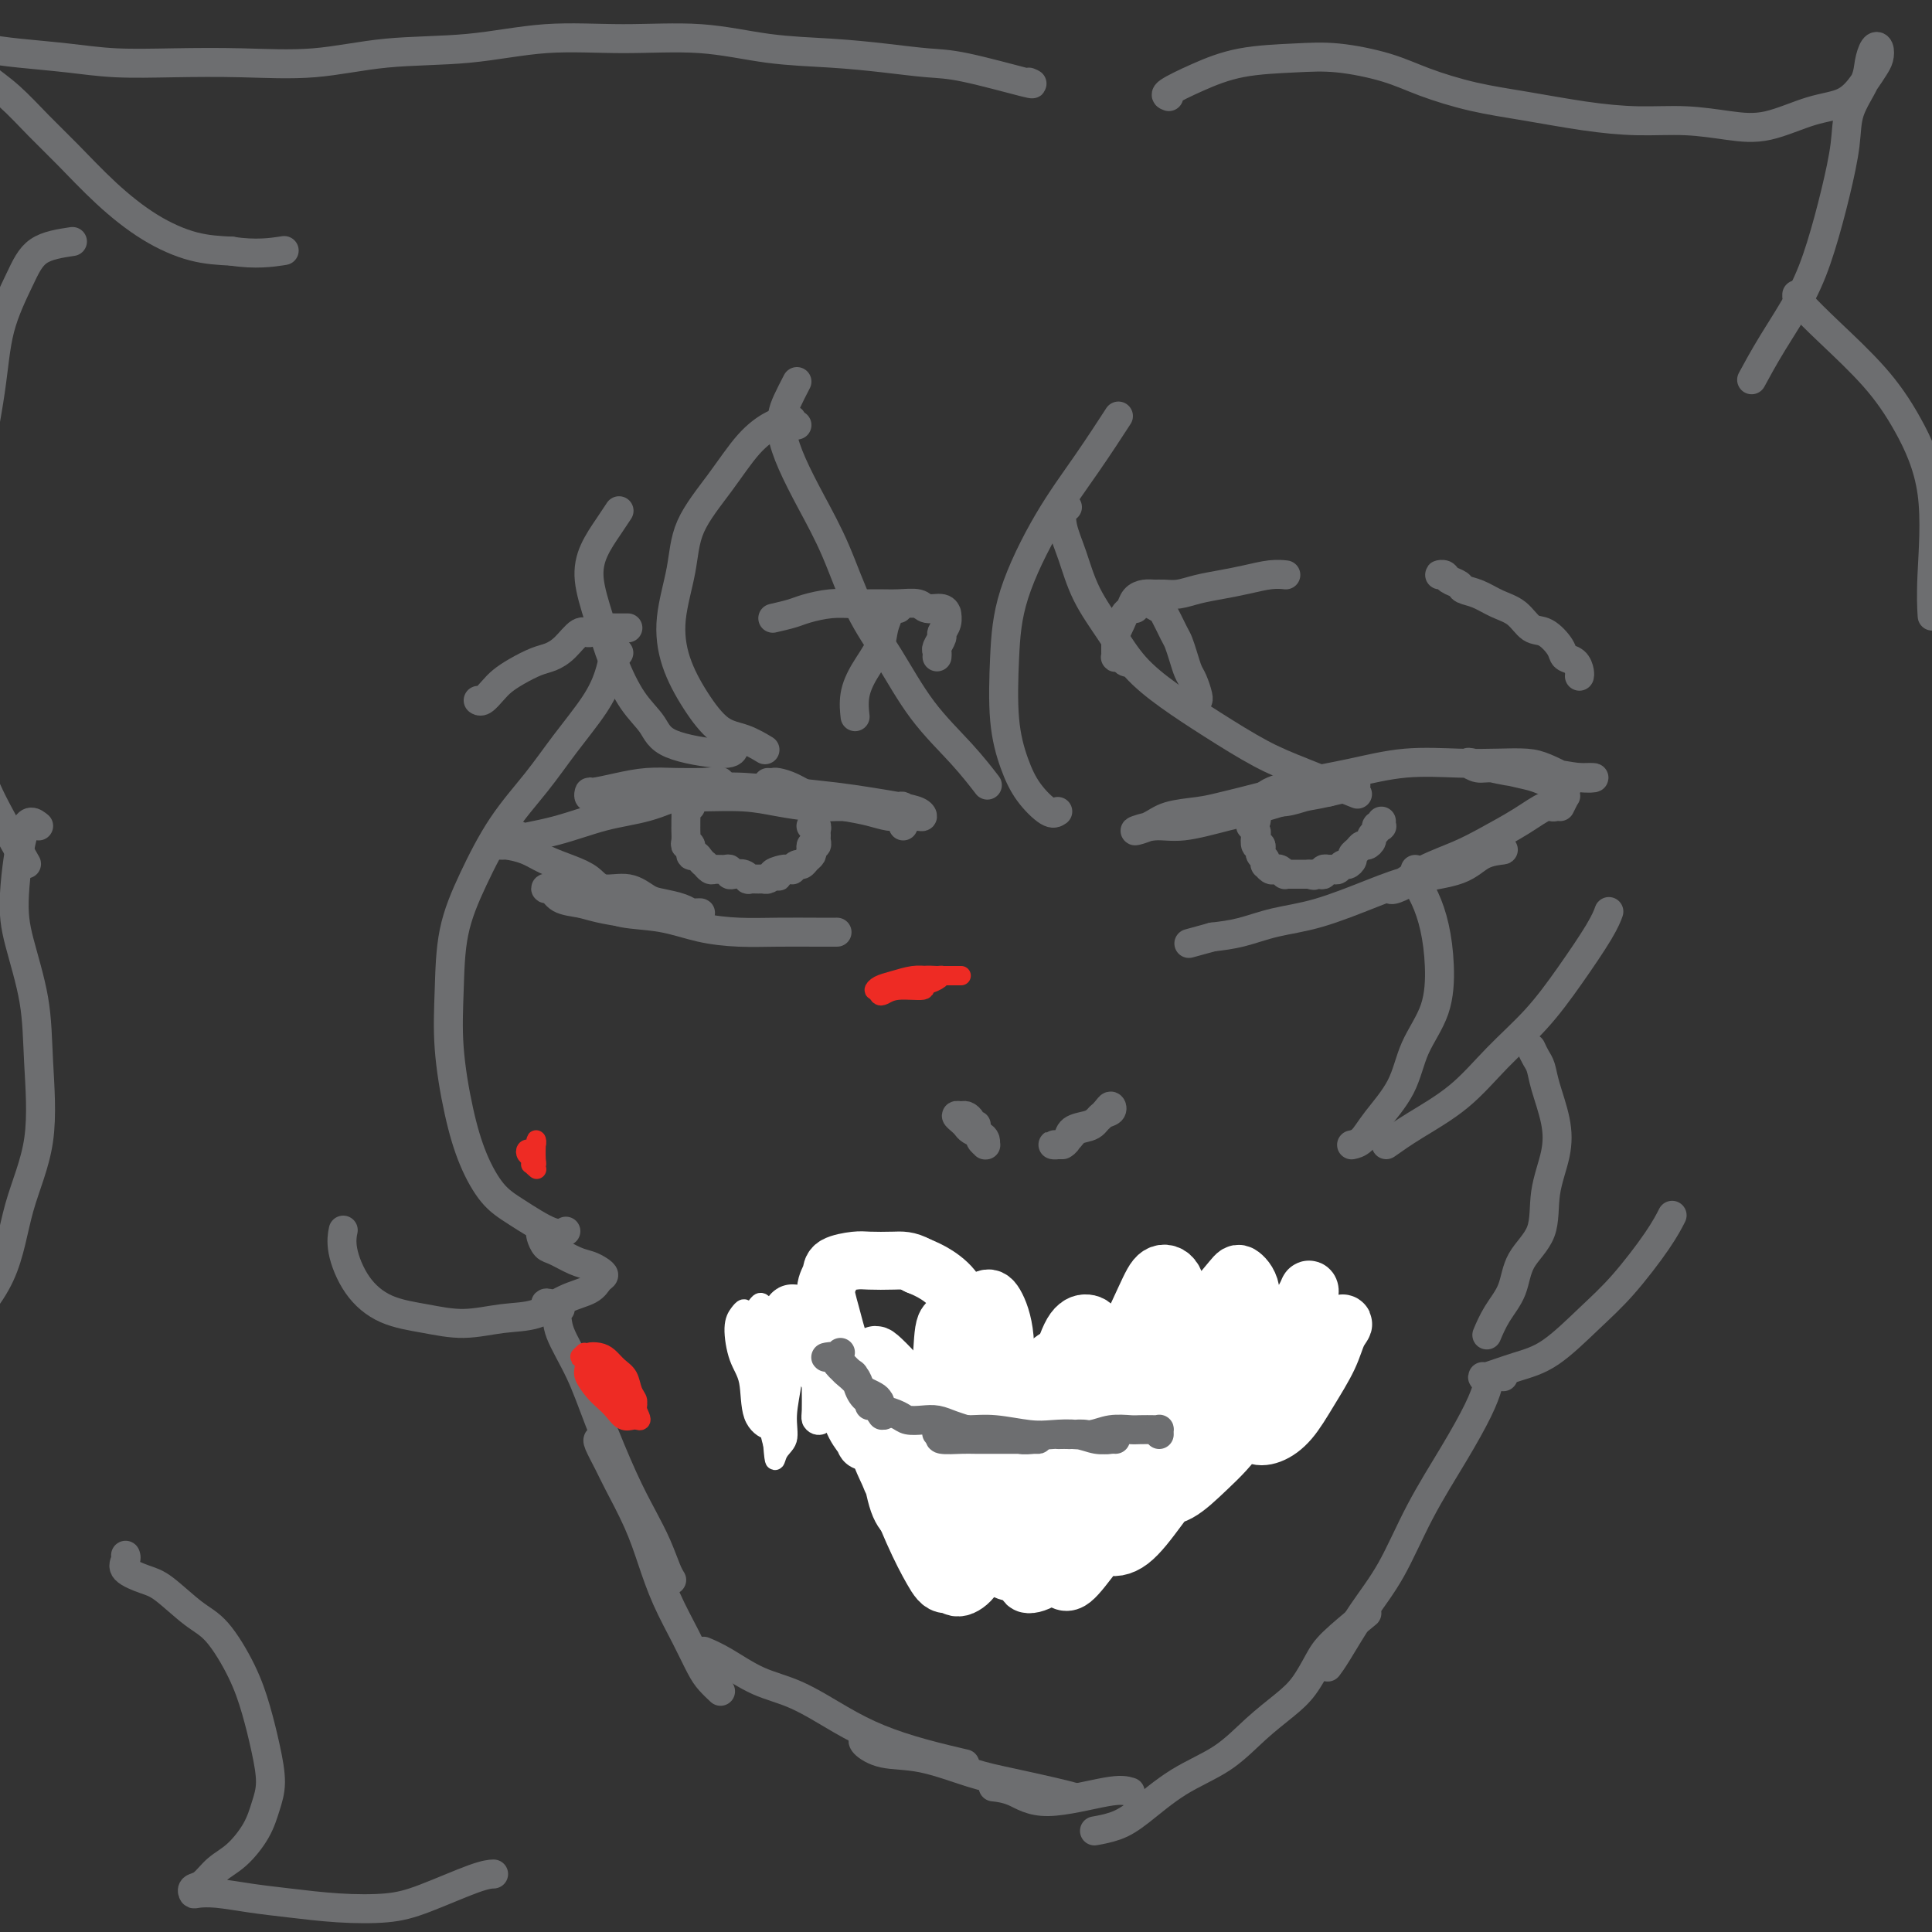 <svg viewBox='0 0 400 400' version='1.1' xmlns='http://www.w3.org/2000/svg' xmlns:xlink='http://www.w3.org/1999/xlink'><rect x="0" y="0" width="400" height="400" fill="#333333" stroke="none"/><g fill='none' stroke='#6D6E70' stroke-width='6' stroke-linecap='round' stroke-linejoin='round'><path d='M187,171c0.396,-0.762 0.792,-1.524 1,-2c0.208,-0.476 0.228,-0.667 0,-1c-0.228,-0.333 -0.704,-0.810 -1,-1c-0.296,-0.190 -0.413,-0.093 -1,0c-0.587,0.093 -1.644,0.183 -3,0c-1.356,-0.183 -3.011,-0.637 -5,-1c-1.989,-0.363 -4.313,-0.633 -7,-1c-2.687,-0.367 -5.737,-0.830 -9,-1c-3.263,-0.170 -6.740,-0.046 -10,0c-3.260,0.046 -6.302,0.013 -9,0c-2.698,-0.013 -5.051,-0.007 -7,0c-1.949,0.007 -3.493,0.016 -5,0c-1.507,-0.016 -2.978,-0.058 -3,0c-0.022,0.058 1.404,0.215 3,0c1.596,-0.215 3.363,-0.801 6,-1c2.637,-0.199 6.146,-0.012 9,0c2.854,0.012 5.053,-0.151 8,0c2.947,0.151 6.642,0.618 10,1c3.358,0.382 6.378,0.681 9,1c2.622,0.319 4.845,0.660 7,1c2.155,0.340 4.243,0.679 6,1c1.757,0.321 3.184,0.623 4,1c0.816,0.377 1.020,0.830 1,1c-0.020,0.170 -0.265,0.057 -1,0c-0.735,-0.057 -1.960,-0.056 -3,0c-1.040,0.056 -1.895,0.169 -3,0c-1.105,-0.169 -2.458,-0.620 -4,-1c-1.542,-0.380 -3.271,-0.690 -5,-1'/><path d='M175,167c-2.996,-0.138 -2.986,0.015 -4,0c-1.014,-0.015 -3.053,-0.200 -5,-1c-1.947,-0.800 -3.802,-2.215 -5,-3c-1.198,-0.785 -1.738,-0.940 -2,-1c-0.262,-0.060 -0.244,-0.023 0,0c0.244,0.023 0.715,0.033 1,0c0.285,-0.033 0.384,-0.110 1,0c0.616,0.110 1.750,0.408 3,1c1.250,0.592 2.617,1.479 4,2c1.383,0.521 2.784,0.675 4,1c1.216,0.325 2.248,0.819 3,1c0.752,0.181 1.223,0.048 2,0c0.777,-0.048 1.859,-0.012 2,0c0.141,0.012 -0.659,0.001 -1,0c-0.341,-0.001 -0.222,0.010 -1,0c-0.778,-0.010 -2.453,-0.041 -4,0c-1.547,0.041 -2.966,0.155 -5,0c-2.034,-0.155 -4.682,-0.577 -7,-1c-2.318,-0.423 -4.305,-0.846 -7,-1c-2.695,-0.154 -6.099,-0.040 -9,0c-2.901,0.040 -5.299,0.007 -8,0c-2.701,-0.007 -5.704,0.013 -8,0c-2.296,-0.013 -3.883,-0.059 -5,0c-1.117,0.059 -1.763,0.222 -2,0c-0.237,-0.222 -0.063,-0.830 0,-1c0.063,-0.170 0.017,0.098 1,0c0.983,-0.098 2.995,-0.562 5,-1c2.005,-0.438 4.001,-0.849 6,-1c1.999,-0.151 4.000,-0.043 6,0c2.000,0.043 4.000,0.022 6,0'/><path d='M146,162c4.073,-0.443 3.255,-0.051 3,0c-0.255,0.051 0.054,-0.240 -1,0c-1.054,0.240 -3.469,1.009 -6,2c-2.531,0.991 -5.176,2.203 -8,3c-2.824,0.797 -5.827,1.177 -9,2c-3.173,0.823 -6.517,2.087 -10,3c-3.483,0.913 -7.105,1.474 -9,2c-1.895,0.526 -2.065,1.017 -2,1c0.065,-0.017 0.364,-0.543 1,-1c0.636,-0.457 1.610,-0.845 2,-1c0.390,-0.155 0.195,-0.078 0,0'/><path d='M243,170c-0.579,0.090 -1.158,0.180 -1,0c0.158,-0.180 1.052,-0.631 2,-1c0.948,-0.369 1.950,-0.658 4,-1c2.050,-0.342 5.148,-0.737 8,-1c2.852,-0.263 5.458,-0.393 8,-1c2.542,-0.607 5.022,-1.691 7,-2c1.978,-0.309 3.456,0.158 4,0c0.544,-0.158 0.155,-0.941 0,-1c-0.155,-0.059 -0.077,0.605 -1,1c-0.923,0.395 -2.846,0.521 -5,1c-2.154,0.479 -4.538,1.309 -7,2c-2.462,0.691 -5.001,1.241 -8,2c-2.999,0.759 -6.458,1.727 -9,2c-2.542,0.273 -4.168,-0.151 -6,0c-1.832,0.151 -3.870,0.876 -4,1c-0.130,0.124 1.648,-0.351 3,-1c1.352,-0.649 2.277,-1.470 4,-2c1.723,-0.530 4.242,-0.768 6,-1c1.758,-0.232 2.754,-0.458 5,-1c2.246,-0.542 5.743,-1.399 8,-2c2.257,-0.601 3.275,-0.945 5,-1c1.725,-0.055 4.157,0.177 6,0c1.843,-0.177 3.098,-0.765 4,-1c0.902,-0.235 1.451,-0.118 2,0'/><path d='M278,163c6.227,-1.210 0.295,0.266 -3,1c-3.295,0.734 -3.952,0.727 -5,1c-1.048,0.273 -2.486,0.827 -4,1c-1.514,0.173 -3.102,-0.036 -4,0c-0.898,0.036 -1.106,0.318 -1,0c0.106,-0.318 0.525,-1.234 2,-2c1.475,-0.766 4.006,-1.382 7,-2c2.994,-0.618 6.450,-1.238 10,-2c3.550,-0.762 7.193,-1.666 11,-2c3.807,-0.334 7.776,-0.097 11,0c3.224,0.097 5.701,0.054 8,0c2.299,-0.054 4.418,-0.120 6,0c1.582,0.120 2.625,0.425 4,1c1.375,0.575 3.082,1.419 4,2c0.918,0.581 1.048,0.899 1,1c-0.048,0.101 -0.274,-0.015 -1,0c-0.726,0.015 -1.951,0.163 -3,0c-1.049,-0.163 -1.921,-0.636 -3,-1c-1.079,-0.364 -2.365,-0.620 -4,-1c-1.635,-0.380 -3.619,-0.884 -5,-1c-1.381,-0.116 -2.158,0.155 -3,0c-0.842,-0.155 -1.747,-0.736 -2,-1c-0.253,-0.264 0.147,-0.211 1,0c0.853,0.211 2.157,0.578 4,1c1.843,0.422 4.223,0.898 6,1c1.777,0.102 2.951,-0.168 5,0c2.049,0.168 4.975,0.776 7,1c2.025,0.224 3.150,0.064 3,0c-0.150,-0.064 -1.575,-0.032 -3,0'/><path d='M327,161c-0.500,0.000 -0.250,0.000 0,0'/><path d='M160,128c1.471,-0.340 2.942,-0.680 4,-1c1.058,-0.320 1.703,-0.621 3,-1c1.297,-0.379 3.247,-0.835 5,-1c1.753,-0.165 3.308,-0.040 5,0c1.692,0.040 3.521,-0.004 5,0c1.479,0.004 2.606,0.058 4,0c1.394,-0.058 3.053,-0.227 4,0c0.947,0.227 1.183,0.851 2,1c0.817,0.149 2.215,-0.177 3,0c0.785,0.177 0.958,0.858 1,1c0.042,0.142 -0.045,-0.257 0,0c0.045,0.257 0.222,1.168 0,2c-0.222,0.832 -0.844,1.586 -1,2c-0.156,0.414 0.154,0.489 0,1c-0.154,0.511 -0.773,1.456 -1,2c-0.227,0.544 -0.061,0.685 0,1c0.061,0.315 0.017,0.804 0,1c-0.017,0.196 -0.009,0.098 0,0'/><path d='M234,137c-0.340,0.112 -0.679,0.223 -1,0c-0.321,-0.223 -0.622,-0.781 -1,-1c-0.378,-0.219 -0.833,-0.099 -1,0c-0.167,0.099 -0.044,0.176 0,0c0.044,-0.176 0.011,-0.606 0,-1c-0.011,-0.394 0.000,-0.752 0,-1c-0.000,-0.248 -0.011,-0.385 0,-1c0.011,-0.615 0.045,-1.708 0,-2c-0.045,-0.292 -0.167,0.216 0,0c0.167,-0.216 0.625,-1.158 1,-2c0.375,-0.842 0.667,-1.585 1,-2c0.333,-0.415 0.707,-0.504 1,-1c0.293,-0.496 0.503,-1.400 1,-2c0.497,-0.600 1.279,-0.896 2,-1c0.721,-0.104 1.381,-0.017 2,0c0.619,0.017 1.196,-0.037 2,0c0.804,0.037 1.835,0.164 3,0c1.165,-0.164 2.463,-0.618 4,-1c1.537,-0.382 3.312,-0.691 5,-1c1.688,-0.309 3.287,-0.619 5,-1c1.713,-0.381 3.538,-0.833 5,-1c1.462,-0.167 2.561,-0.048 3,0c0.439,0.048 0.220,0.024 0,0'/><path d='M299,119c-0.521,0.024 -1.042,0.048 -1,0c0.042,-0.048 0.646,-0.168 1,0c0.354,0.168 0.457,0.626 1,1c0.543,0.374 1.528,0.665 2,1c0.472,0.335 0.433,0.714 1,1c0.567,0.286 1.740,0.481 3,1c1.260,0.519 2.607,1.364 4,2c1.393,0.636 2.830,1.063 4,2c1.170,0.937 2.071,2.382 3,3c0.929,0.618 1.885,0.407 3,1c1.115,0.593 2.390,1.991 3,3c0.610,1.009 0.556,1.629 1,2c0.444,0.371 1.387,0.491 2,1c0.613,0.509 0.896,1.406 1,2c0.104,0.594 0.030,0.884 0,1c-0.030,0.116 -0.015,0.058 0,0'/><path d='M130,130c-0.363,-0.001 -0.726,-0.001 -1,0c-0.274,0.001 -0.458,0.005 -1,0c-0.542,-0.005 -1.443,-0.018 -2,0c-0.557,0.018 -0.771,0.067 -1,0c-0.229,-0.067 -0.473,-0.249 -1,0c-0.527,0.249 -1.336,0.931 -2,1c-0.664,0.069 -1.181,-0.473 -2,0c-0.819,0.473 -1.938,1.961 -3,3c-1.062,1.039 -2.066,1.629 -3,2c-0.934,0.371 -1.798,0.524 -3,1c-1.202,0.476 -2.743,1.276 -4,2c-1.257,0.724 -2.232,1.371 -3,2c-0.768,0.629 -1.330,1.241 -2,2c-0.670,0.759 -1.450,1.666 -2,2c-0.550,0.334 -0.872,0.095 -1,0c-0.128,-0.095 -0.064,-0.048 0,0'/><path d='M186,126c-0.302,0.012 -0.604,0.025 -1,0c-0.396,-0.025 -0.886,-0.087 -1,0c-0.114,0.087 0.148,0.321 0,1c-0.148,0.679 -0.705,1.801 -1,3c-0.295,1.199 -0.328,2.476 -1,4c-0.672,1.524 -1.984,3.295 -3,5c-1.016,1.705 -1.735,3.344 -2,5c-0.265,1.656 -0.076,3.330 0,4c0.076,0.670 0.038,0.335 0,0'/><path d='M235,126c-0.068,-0.431 -0.135,-0.861 0,-1c0.135,-0.139 0.474,0.015 1,0c0.526,-0.015 1.240,-0.199 2,0c0.760,0.199 1.566,0.780 2,1c0.434,0.220 0.498,0.079 1,1c0.502,0.921 1.444,2.903 2,4c0.556,1.097 0.727,1.309 1,2c0.273,0.691 0.647,1.859 1,3c0.353,1.141 0.683,2.253 1,3c0.317,0.747 0.621,1.128 1,2c0.379,0.872 0.833,2.235 1,3c0.167,0.765 0.048,0.933 0,1c-0.048,0.067 -0.024,0.034 0,0'/><path d='M102,175c0.294,0.018 0.588,0.035 1,0c0.412,-0.035 0.943,-0.123 2,0c1.057,0.123 2.640,0.458 4,1c1.360,0.542 2.495,1.292 4,2c1.505,0.708 3.379,1.373 5,2c1.621,0.627 2.988,1.215 4,2c1.012,0.785 1.668,1.768 3,2c1.332,0.232 3.341,-0.288 5,0c1.659,0.288 2.969,1.384 4,2c1.031,0.616 1.784,0.754 3,1c1.216,0.246 2.894,0.602 4,1c1.106,0.398 1.641,0.839 2,1c0.359,0.161 0.542,0.043 1,0c0.458,-0.043 1.190,-0.012 1,0c-0.190,0.012 -1.300,0.004 -2,0c-0.700,-0.004 -0.988,-0.004 -2,0c-1.012,0.004 -2.748,0.012 -4,0c-1.252,-0.012 -2.019,-0.043 -3,0c-0.981,0.043 -2.174,0.162 -4,0c-1.826,-0.162 -4.284,-0.604 -6,-1c-1.716,-0.396 -2.688,-0.747 -4,-1c-1.312,-0.253 -2.963,-0.408 -4,-1c-1.037,-0.592 -1.461,-1.620 -2,-2c-0.539,-0.380 -1.194,-0.110 -1,0c0.194,0.110 1.238,0.060 2,0c0.762,-0.060 1.244,-0.132 2,0c0.756,0.132 1.788,0.466 3,1c1.212,0.534 2.606,1.267 4,2'/><path d='M124,187c2.296,0.885 3.037,1.596 5,2c1.963,0.404 5.147,0.501 8,1c2.853,0.499 5.374,1.402 8,2c2.626,0.598 5.355,0.892 8,1c2.645,0.108 5.204,0.029 8,0c2.796,-0.029 5.830,-0.008 8,0c2.170,0.008 3.477,0.002 4,0c0.523,-0.002 0.261,-0.001 0,0'/><path d='M323,167c0.437,-0.863 0.873,-1.726 1,-2c0.127,-0.274 -0.056,0.040 0,0c0.056,-0.040 0.351,-0.432 0,0c-0.351,0.432 -1.347,1.690 -2,2c-0.653,0.310 -0.964,-0.329 -2,0c-1.036,0.329 -2.798,1.626 -5,3c-2.202,1.374 -4.843,2.827 -7,4c-2.157,1.173 -3.831,2.067 -6,3c-2.169,0.933 -4.832,1.905 -7,3c-2.168,1.095 -3.842,2.315 -5,3c-1.158,0.685 -1.801,0.837 -2,1c-0.199,0.163 0.045,0.338 1,0c0.955,-0.338 2.619,-1.191 4,-2c1.381,-0.809 2.478,-1.576 4,-2c1.522,-0.424 3.468,-0.505 5,-1c1.532,-0.495 2.652,-1.405 4,-2c1.348,-0.595 2.926,-0.876 4,-1c1.074,-0.124 1.643,-0.092 1,0c-0.643,0.092 -2.500,0.245 -4,1c-1.500,0.755 -2.643,2.113 -5,3c-2.357,0.887 -5.928,1.302 -9,2c-3.072,0.698 -5.646,1.679 -9,3c-3.354,1.321 -7.487,2.983 -11,4c-3.513,1.017 -6.407,1.389 -9,2c-2.593,0.611 -4.884,1.460 -7,2c-2.116,0.540 -4.058,0.770 -6,1'/><path d='M251,194c-8.500,2.333 -4.250,1.167 0,0'/><path d='M203,235c-0.414,-0.311 -0.828,-0.622 -1,-1c-0.172,-0.378 -0.102,-0.823 0,-1c0.102,-0.177 0.235,-0.086 0,0c-0.235,0.086 -0.838,0.166 -1,0c-0.162,-0.166 0.117,-0.577 0,-1c-0.117,-0.423 -0.631,-0.856 -1,-1c-0.369,-0.144 -0.594,0.003 -1,0c-0.406,-0.003 -0.992,-0.155 -1,0c-0.008,0.155 0.562,0.619 1,1c0.438,0.381 0.744,0.680 1,1c0.256,0.320 0.461,0.660 1,1c0.539,0.340 1.414,0.680 2,1c0.586,0.320 0.885,0.619 1,1c0.115,0.381 0.045,0.845 0,1c-0.045,0.155 -0.064,0.003 0,0c0.064,-0.003 0.213,0.144 0,0c-0.213,-0.144 -0.788,-0.577 -1,-1c-0.212,-0.423 -0.061,-0.835 0,-1c0.061,-0.165 0.030,-0.082 0,0'/><path d='M220,237c-0.292,0.004 -0.585,0.008 -1,0c-0.415,-0.008 -0.953,-0.029 -1,0c-0.047,0.029 0.395,0.106 1,0c0.605,-0.106 1.371,-0.395 2,-1c0.629,-0.605 1.122,-1.525 2,-2c0.878,-0.475 2.142,-0.503 3,-1c0.858,-0.497 1.309,-1.461 2,-2c0.691,-0.539 1.620,-0.653 2,-1c0.380,-0.347 0.210,-0.928 0,-1c-0.210,-0.072 -0.462,0.366 -1,1c-0.538,0.634 -1.363,1.466 -2,2c-0.637,0.534 -1.085,0.770 -2,1c-0.915,0.230 -2.297,0.453 -3,1c-0.703,0.547 -0.728,1.416 -1,2c-0.272,0.584 -0.792,0.881 -1,1c-0.208,0.119 -0.104,0.059 0,0'/><path d='M158,277c-0.514,-0.081 -1.028,-0.163 -1,0c0.028,0.163 0.599,0.569 1,1c0.401,0.431 0.631,0.886 1,1c0.369,0.114 0.877,-0.114 1,0c0.123,0.114 -0.141,0.569 0,1c0.141,0.431 0.685,0.837 1,1c0.315,0.163 0.399,0.081 1,0c0.601,-0.081 1.719,-0.161 2,0c0.281,0.161 -0.275,0.564 0,1c0.275,0.436 1.382,0.905 2,1c0.618,0.095 0.746,-0.185 1,0c0.254,0.185 0.632,0.833 1,1c0.368,0.167 0.724,-0.149 1,0c0.276,0.149 0.472,0.762 1,1c0.528,0.238 1.389,0.103 2,0c0.611,-0.103 0.972,-0.172 1,0c0.028,0.172 -0.278,0.586 0,1c0.278,0.414 1.139,0.828 2,1c0.861,0.172 1.722,0.102 2,0c0.278,-0.102 -0.028,-0.237 0,0c0.028,0.237 0.389,0.847 1,1c0.611,0.153 1.472,-0.151 2,0c0.528,0.151 0.722,0.757 1,1c0.278,0.243 0.639,0.121 1,0'/><path d='M182,289c3.660,1.840 0.811,0.441 0,0c-0.811,-0.441 0.416,0.075 1,0c0.584,-0.075 0.527,-0.741 1,-1c0.473,-0.259 1.477,-0.112 2,0c0.523,0.112 0.564,0.188 1,0c0.436,-0.188 1.268,-0.639 2,-1c0.732,-0.361 1.366,-0.633 2,-1c0.634,-0.367 1.269,-0.831 2,-1c0.731,-0.169 1.557,-0.045 2,0c0.443,0.045 0.502,0.011 1,0c0.498,-0.011 1.434,0.001 2,0c0.566,-0.001 0.763,-0.014 1,0c0.237,0.014 0.514,0.056 1,0c0.486,-0.056 1.181,-0.211 2,0c0.819,0.211 1.763,0.788 2,1c0.237,0.212 -0.232,0.061 0,0c0.232,-0.061 1.165,-0.030 2,0c0.835,0.030 1.572,0.061 2,0c0.428,-0.061 0.547,-0.212 1,0c0.453,0.212 1.238,0.789 2,1c0.762,0.211 1.499,0.057 2,0c0.501,-0.057 0.767,-0.015 1,0c0.233,0.015 0.434,0.004 1,0c0.566,-0.004 1.499,-0.002 2,0c0.501,0.002 0.572,0.004 1,0c0.428,-0.004 1.214,-0.015 2,0c0.786,0.015 1.573,0.057 2,0c0.427,-0.057 0.496,-0.211 1,0c0.504,0.211 1.443,0.788 2,1c0.557,0.212 0.730,0.061 1,0c0.270,-0.061 0.635,-0.030 1,0'/><path d='M227,288c5.665,0.460 2.826,0.109 2,0c-0.826,-0.109 0.361,0.022 1,0c0.639,-0.022 0.731,-0.198 1,0c0.269,0.198 0.716,0.771 1,1c0.284,0.229 0.405,0.114 1,0c0.595,-0.114 1.664,-0.227 2,0c0.336,0.227 -0.060,0.793 0,1c0.060,0.207 0.575,0.055 1,0c0.425,-0.055 0.758,-0.015 1,0c0.242,0.015 0.392,0.004 1,0c0.608,-0.004 1.673,0.000 2,0c0.327,-0.000 -0.085,-0.004 0,0c0.085,0.004 0.666,0.017 1,0c0.334,-0.017 0.422,-0.064 1,0c0.578,0.064 1.646,0.238 2,0c0.354,-0.238 -0.004,-0.890 0,-1c0.004,-0.110 0.372,0.321 1,0c0.628,-0.321 1.515,-1.396 2,-2c0.485,-0.604 0.567,-0.739 1,-1c0.433,-0.261 1.219,-0.649 2,-1c0.781,-0.351 1.559,-0.667 2,-1c0.441,-0.333 0.545,-0.685 1,-1c0.455,-0.315 1.263,-0.595 2,-1c0.737,-0.405 1.405,-0.935 2,-1c0.595,-0.065 1.118,0.333 2,0c0.882,-0.333 2.124,-1.399 3,-2c0.876,-0.601 1.387,-0.738 2,-1c0.613,-0.262 1.329,-0.647 2,-1c0.671,-0.353 1.296,-0.672 2,-1c0.704,-0.328 1.487,-0.665 2,-1c0.513,-0.335 0.757,-0.667 1,-1'/><path d='M271,274c4.464,-2.459 2.124,-0.608 1,0c-1.124,0.608 -1.033,-0.029 -1,0c0.033,0.029 0.010,0.722 0,1c-0.010,0.278 -0.005,0.139 0,0'/><path d='M180,298c-0.080,0.446 -0.159,0.893 0,1c0.159,0.107 0.557,-0.125 1,0c0.443,0.125 0.933,0.608 1,1c0.067,0.392 -0.288,0.694 0,1c0.288,0.306 1.217,0.617 2,1c0.783,0.383 1.418,0.838 2,1c0.582,0.162 1.109,0.030 2,0c0.891,-0.030 2.144,0.044 3,0c0.856,-0.044 1.314,-0.204 2,0c0.686,0.204 1.601,0.771 2,1c0.399,0.229 0.281,0.118 1,0c0.719,-0.118 2.276,-0.243 3,0c0.724,0.243 0.616,0.853 1,1c0.384,0.147 1.261,-0.171 2,0c0.739,0.171 1.338,0.831 2,1c0.662,0.169 1.385,-0.151 2,0c0.615,0.151 1.122,0.774 2,1c0.878,0.226 2.126,0.057 3,0c0.874,-0.057 1.375,-0.000 2,0c0.625,0.000 1.375,-0.057 2,0c0.625,0.057 1.124,0.226 2,0c0.876,-0.226 2.129,-0.848 3,-1c0.871,-0.152 1.359,0.165 2,0c0.641,-0.165 1.435,-0.814 2,-1c0.565,-0.186 0.901,0.090 2,0c1.099,-0.090 2.960,-0.546 4,-1c1.040,-0.454 1.258,-0.905 2,-1c0.742,-0.095 2.007,0.167 3,0c0.993,-0.167 1.712,-0.762 2,-1c0.288,-0.238 0.144,-0.119 0,0'/><path d='M195,320c0.333,-0.001 0.667,-0.001 1,0c0.333,0.001 0.667,0.004 1,0c0.333,-0.004 0.666,-0.016 1,0c0.334,0.016 0.671,0.060 1,0c0.329,-0.060 0.652,-0.222 1,0c0.348,0.222 0.722,0.829 1,1c0.278,0.171 0.459,-0.094 1,0c0.541,0.094 1.443,0.547 2,1c0.557,0.453 0.771,0.907 1,1c0.229,0.093 0.474,-0.174 1,0c0.526,0.174 1.334,0.790 2,1c0.666,0.210 1.189,0.015 2,0c0.811,-0.015 1.909,0.150 3,0c1.091,-0.150 2.173,-0.615 3,-1c0.827,-0.385 1.397,-0.691 2,-1c0.603,-0.309 1.239,-0.622 2,-1c0.761,-0.378 1.646,-0.822 2,-1c0.354,-0.178 0.177,-0.089 0,0'/><path d='M181,294c-0.513,-0.000 -1.025,-0.000 -1,0c0.025,0.000 0.589,0.000 1,0c0.411,-0.000 0.669,-0.001 1,0c0.331,0.001 0.735,0.004 1,0c0.265,-0.004 0.390,-0.015 1,0c0.610,0.015 1.706,0.056 2,0c0.294,-0.056 -0.212,-0.207 0,0c0.212,0.207 1.142,0.773 2,1c0.858,0.227 1.645,0.114 2,0c0.355,-0.114 0.279,-0.228 1,0c0.721,0.228 2.238,0.797 3,1c0.762,0.203 0.768,0.039 1,0c0.232,-0.039 0.691,0.046 1,0c0.309,-0.046 0.468,-0.223 1,0c0.532,0.223 1.438,0.844 2,1c0.562,0.156 0.779,-0.154 1,0c0.221,0.154 0.444,0.773 1,1c0.556,0.227 1.445,0.061 2,0c0.555,-0.061 0.778,-0.016 1,0c0.222,0.016 0.445,0.004 1,0c0.555,-0.004 1.444,-0.001 2,0c0.556,0.001 0.779,0.000 1,0c0.221,-0.000 0.441,-0.000 1,0c0.559,0.000 1.458,0.000 2,0c0.542,-0.000 0.726,-0.000 1,0c0.274,0.000 0.637,0.000 1,0'/><path d='M213,298c5.357,0.619 2.749,0.166 2,0c-0.749,-0.166 0.363,-0.044 1,0c0.637,0.044 0.801,0.012 1,0c0.199,-0.012 0.434,-0.003 1,0c0.566,0.003 1.465,0.001 2,0c0.535,-0.001 0.707,-0.000 1,0c0.293,0.000 0.709,0.000 1,0c0.291,-0.000 0.458,-0.000 1,0c0.542,0.000 1.458,0.001 2,0c0.542,-0.001 0.708,-0.004 1,0c0.292,0.004 0.708,0.015 1,0c0.292,-0.015 0.460,-0.057 1,0c0.540,0.057 1.454,0.211 2,0c0.546,-0.211 0.725,-0.789 1,-1c0.275,-0.211 0.647,-0.056 1,0c0.353,0.056 0.686,0.011 1,0c0.314,-0.011 0.609,0.011 1,0c0.391,-0.011 0.878,-0.056 1,0c0.122,0.056 -0.122,0.212 0,0c0.122,-0.212 0.611,-0.793 1,-1c0.389,-0.207 0.678,-0.041 1,0c0.322,0.041 0.678,-0.041 1,0c0.322,0.041 0.612,0.207 1,0c0.388,-0.207 0.875,-0.788 1,-1c0.125,-0.212 -0.111,-0.057 0,0c0.111,0.057 0.568,0.015 1,0c0.432,-0.015 0.838,-0.004 1,0c0.162,0.004 0.081,0.002 0,0'/><path d='M143,167c-0.423,-0.061 -0.845,-0.122 -1,0c-0.155,0.122 -0.042,0.427 0,1c0.042,0.573 0.011,1.414 0,2c-0.011,0.586 -0.004,0.918 0,1c0.004,0.082 0.005,-0.085 0,0c-0.005,0.085 -0.016,0.423 0,1c0.016,0.577 0.060,1.394 0,2c-0.060,0.606 -0.224,1.002 0,1c0.224,-0.002 0.834,-0.403 1,0c0.166,0.403 -0.114,1.610 0,2c0.114,0.390 0.622,-0.035 1,0c0.378,0.035 0.625,0.531 1,1c0.375,0.469 0.877,0.910 1,1c0.123,0.090 -0.135,-0.173 0,0c0.135,0.173 0.663,0.782 1,1c0.337,0.218 0.485,0.045 1,0c0.515,-0.045 1.398,0.040 2,0c0.602,-0.040 0.922,-0.203 1,0c0.078,0.203 -0.086,0.772 0,1c0.086,0.228 0.422,0.114 1,0c0.578,-0.114 1.398,-0.227 2,0c0.602,0.227 0.987,0.794 1,1c0.013,0.206 -0.347,0.053 0,0c0.347,-0.053 1.402,-0.004 2,0c0.598,0.004 0.738,-0.037 1,0c0.262,0.037 0.646,0.154 1,0c0.354,-0.154 0.677,-0.577 1,-1'/><path d='M160,181c2.520,0.680 0.321,0.379 0,0c-0.321,-0.379 1.238,-0.838 2,-1c0.762,-0.162 0.729,-0.029 1,0c0.271,0.029 0.846,-0.048 1,0c0.154,0.048 -0.113,0.220 0,0c0.113,-0.220 0.605,-0.832 1,-1c0.395,-0.168 0.693,0.109 1,0c0.307,-0.109 0.622,-0.603 1,-1c0.378,-0.397 0.819,-0.698 1,-1c0.181,-0.302 0.101,-0.606 0,-1c-0.101,-0.394 -0.224,-0.879 0,-1c0.224,-0.121 0.793,0.121 1,0c0.207,-0.121 0.052,-0.607 0,-1c-0.052,-0.393 0.000,-0.694 0,-1c-0.000,-0.306 -0.053,-0.618 0,-1c0.053,-0.382 0.210,-0.834 0,-1c-0.210,-0.166 -0.787,-0.045 -1,0c-0.213,0.045 -0.061,0.013 0,0c0.061,-0.013 0.030,-0.006 0,0'/><path d='M260,169c0.115,0.455 0.231,0.910 0,1c-0.231,0.090 -0.808,-0.184 -1,0c-0.192,0.184 0.000,0.828 0,1c-0.000,0.172 -0.192,-0.126 0,0c0.192,0.126 0.770,0.678 1,1c0.230,0.322 0.113,0.415 0,1c-0.113,0.585 -0.223,1.662 0,2c0.223,0.338 0.778,-0.063 1,0c0.222,0.063 0.111,0.590 0,1c-0.111,0.410 -0.223,0.702 0,1c0.223,0.298 0.781,0.602 1,1c0.219,0.398 0.100,0.890 0,1c-0.100,0.110 -0.180,-0.163 0,0c0.180,0.163 0.622,0.762 1,1c0.378,0.238 0.693,0.116 1,0c0.307,-0.116 0.607,-0.227 1,0c0.393,0.227 0.879,0.793 1,1c0.121,0.207 -0.122,0.055 0,0c0.122,-0.055 0.611,-0.015 1,0c0.389,0.015 0.679,0.004 1,0c0.321,-0.004 0.674,-0.001 1,0c0.326,0.001 0.626,0.000 1,0c0.374,-0.000 0.821,-0.000 1,0c0.179,0.000 0.089,0.000 0,0'/><path d='M271,181c1.576,0.468 1.015,0.140 1,0c-0.015,-0.140 0.517,-0.090 1,0c0.483,0.090 0.917,0.220 1,0c0.083,-0.220 -0.185,-0.790 0,-1c0.185,-0.210 0.823,-0.060 1,0c0.177,0.060 -0.108,0.031 0,0c0.108,-0.031 0.607,-0.064 1,0c0.393,0.064 0.679,0.224 1,0c0.321,-0.224 0.677,-0.833 1,-1c0.323,-0.167 0.611,0.109 1,0c0.389,-0.109 0.877,-0.603 1,-1c0.123,-0.397 -0.121,-0.698 0,-1c0.121,-0.302 0.606,-0.606 1,-1c0.394,-0.394 0.698,-0.879 1,-1c0.302,-0.121 0.602,0.122 1,0c0.398,-0.122 0.895,-0.607 1,-1c0.105,-0.393 -0.182,-0.693 0,-1c0.182,-0.307 0.833,-0.622 1,-1c0.167,-0.378 -0.151,-0.820 0,-1c0.151,-0.180 0.773,-0.100 1,0c0.227,0.100 0.061,0.219 0,0c-0.061,-0.219 -0.017,-0.777 0,-1c0.017,-0.223 0.009,-0.112 0,0'/><path d='M165,79c-0.742,1.437 -1.484,2.873 -2,4c-0.516,1.127 -0.807,1.944 -1,3c-0.193,1.056 -0.290,2.352 0,4c0.290,1.648 0.967,3.650 2,6c1.033,2.350 2.422,5.048 4,8c1.578,2.952 3.344,6.156 5,10c1.656,3.844 3.201,8.327 5,12c1.799,3.673 3.852,6.537 6,10c2.148,3.463 4.390,7.526 7,11c2.610,3.474 5.587,6.358 8,9c2.413,2.642 4.261,5.040 5,6c0.739,0.960 0.370,0.480 0,0'/><path d='M219,168c-0.467,0.321 -0.935,0.643 -2,0c-1.065,-0.643 -2.728,-2.250 -4,-4c-1.272,-1.750 -2.153,-3.643 -3,-6c-0.847,-2.357 -1.660,-5.178 -2,-9c-0.340,-3.822 -0.206,-8.644 0,-13c0.206,-4.356 0.483,-8.247 2,-13c1.517,-4.753 4.273,-10.367 7,-15c2.727,-4.633 5.427,-8.286 8,-12c2.573,-3.714 5.021,-7.490 6,-9c0.979,-1.510 0.490,-0.755 0,0'/><path d='M221,105c-0.378,-0.322 -0.755,-0.644 -1,0c-0.245,0.644 -0.357,2.253 0,4c0.357,1.747 1.183,3.631 2,6c0.817,2.369 1.624,5.223 3,8c1.376,2.777 3.321,5.478 5,8c1.679,2.522 3.093,4.865 5,7c1.907,2.135 4.306,4.061 7,6c2.694,1.939 5.683,3.890 9,6c3.317,2.110 6.961,4.380 10,6c3.039,1.620 5.472,2.590 9,4c3.528,1.410 8.151,3.260 10,4c1.849,0.740 0.925,0.370 0,0'/><path d='M293,180c-0.174,0.525 -0.348,1.051 0,2c0.348,0.949 1.218,2.323 2,4c0.782,1.677 1.474,3.657 2,6c0.526,2.343 0.885,5.049 1,8c0.115,2.951 -0.013,6.146 -1,9c-0.987,2.854 -2.832,5.367 -4,8c-1.168,2.633 -1.658,5.385 -3,8c-1.342,2.615 -3.535,5.093 -5,7c-1.465,1.907 -2.202,3.244 -3,4c-0.798,0.756 -1.657,0.930 -2,1c-0.343,0.070 -0.172,0.035 0,0'/><path d='M287,237c1.706,-1.204 3.413,-2.408 6,-4c2.587,-1.592 6.055,-3.573 9,-6c2.945,-2.427 5.367,-5.299 8,-8c2.633,-2.701 5.476,-5.232 8,-8c2.524,-2.768 4.728,-5.773 7,-9c2.272,-3.227 4.612,-6.677 6,-9c1.388,-2.323 1.825,-3.521 2,-4c0.175,-0.479 0.087,-0.240 0,0'/><path d='M317,217c0.325,0.695 0.649,1.390 1,2c0.351,0.610 0.727,1.136 1,2c0.273,0.864 0.441,2.067 1,4c0.559,1.933 1.509,4.595 2,7c0.491,2.405 0.523,4.554 0,7c-0.523,2.446 -1.599,5.188 -2,8c-0.401,2.812 -0.125,5.693 -1,8c-0.875,2.307 -2.900,4.041 -4,6c-1.100,1.959 -1.274,4.144 -2,6c-0.726,1.856 -2.003,3.384 -3,5c-0.997,1.616 -1.713,3.319 -2,4c-0.287,0.681 -0.143,0.341 0,0'/><path d='M307,285c-0.098,0.182 -0.196,0.363 1,0c1.196,-0.363 3.685,-1.271 6,-2c2.315,-0.729 4.456,-1.278 7,-3c2.544,-1.722 5.491,-4.616 8,-7c2.509,-2.384 4.580,-4.258 7,-7c2.420,-2.742 5.190,-6.354 7,-9c1.810,-2.646 2.660,-4.328 3,-5c0.340,-0.672 0.170,-0.336 0,0'/><path d='M165,88c-0.437,0.110 -0.874,0.221 -1,0c-0.126,-0.221 0.058,-0.772 0,-1c-0.058,-0.228 -0.359,-0.133 -1,0c-0.641,0.133 -1.624,0.303 -3,1c-1.376,0.697 -3.147,1.923 -5,4c-1.853,2.077 -3.788,5.007 -6,8c-2.212,2.993 -4.701,6.048 -6,9c-1.299,2.952 -1.409,5.799 -2,9c-0.591,3.201 -1.664,6.754 -2,10c-0.336,3.246 0.065,6.184 1,9c0.935,2.816 2.405,5.512 4,8c1.595,2.488 3.314,4.770 5,6c1.686,1.230 3.339,1.408 5,2c1.661,0.592 3.332,1.598 4,2c0.668,0.402 0.334,0.201 0,0'/><path d='M152,155c-0.232,0.555 -0.463,1.110 -3,1c-2.537,-0.110 -7.379,-0.886 -10,-2c-2.621,-1.114 -3.022,-2.565 -4,-4c-0.978,-1.435 -2.534,-2.854 -4,-5c-1.466,-2.146 -2.842,-5.018 -4,-8c-1.158,-2.982 -2.096,-6.074 -3,-9c-0.904,-2.926 -1.773,-5.684 -2,-8c-0.227,-2.316 0.186,-4.188 1,-6c0.814,-1.812 2.027,-3.565 3,-5c0.973,-1.435 1.707,-2.553 2,-3c0.293,-0.447 0.147,-0.224 0,0'/><path d='M128,135c0.112,0.142 0.224,0.283 0,0c-0.224,-0.283 -0.784,-0.992 -1,-1c-0.216,-0.008 -0.086,0.683 0,1c0.086,0.317 0.129,0.258 0,1c-0.129,0.742 -0.430,2.283 -1,4c-0.570,1.717 -1.407,3.610 -3,6c-1.593,2.390 -3.940,5.278 -6,8c-2.060,2.722 -3.834,5.280 -6,8c-2.166,2.720 -4.725,5.603 -7,9c-2.275,3.397 -4.264,7.307 -6,11c-1.736,3.693 -3.217,7.167 -4,11c-0.783,3.833 -0.867,8.024 -1,12c-0.133,3.976 -0.314,7.738 0,12c0.314,4.262 1.123,9.024 2,13c0.877,3.976 1.822,7.167 3,10c1.178,2.833 2.589,5.309 4,7c1.411,1.691 2.821,2.598 5,4c2.179,1.402 5.125,3.301 7,4c1.875,0.699 2.679,0.200 3,0c0.321,-0.200 0.161,-0.100 0,0'/><path d='M112,255c-0.080,0.212 -0.159,0.424 0,1c0.159,0.576 0.557,1.516 1,2c0.443,0.484 0.932,0.511 2,1c1.068,0.489 2.714,1.440 4,2c1.286,0.560 2.211,0.731 3,1c0.789,0.269 1.441,0.637 2,1c0.559,0.363 1.026,0.721 1,1c-0.026,0.279 -0.545,0.480 -1,1c-0.455,0.520 -0.846,1.359 -2,2c-1.154,0.641 -3.071,1.083 -5,2c-1.929,0.917 -3.869,2.308 -6,3c-2.131,0.692 -4.454,0.684 -7,1c-2.546,0.316 -5.317,0.956 -8,1c-2.683,0.044 -5.279,-0.507 -8,-1c-2.721,-0.493 -5.566,-0.928 -8,-2c-2.434,-1.072 -4.457,-2.782 -6,-5c-1.543,-2.218 -2.608,-4.943 -3,-7c-0.392,-2.057 -0.112,-3.445 0,-4c0.112,-0.555 0.056,-0.278 0,0'/><path d='M116,271c-0.356,0.102 -0.711,0.204 -1,0c-0.289,-0.204 -0.510,-0.715 -1,-1c-0.490,-0.285 -1.248,-0.344 -1,0c0.248,0.344 1.504,1.090 2,2c0.496,0.910 0.233,1.985 1,4c0.767,2.015 2.565,4.971 4,8c1.435,3.029 2.506,6.131 4,10c1.494,3.869 3.409,8.504 5,12c1.591,3.496 2.857,5.851 4,8c1.143,2.149 2.162,4.091 3,6c0.838,1.909 1.495,3.783 2,5c0.505,1.217 0.859,1.776 1,2c0.141,0.224 0.071,0.112 0,0'/><path d='M124,298c-0.193,0.040 -0.386,0.080 0,1c0.386,0.920 1.351,2.722 2,4c0.649,1.278 0.981,2.034 2,4c1.019,1.966 2.724,5.142 4,8c1.276,2.858 2.123,5.398 3,8c0.877,2.602 1.783,5.265 3,8c1.217,2.735 2.743,5.542 4,8c1.257,2.458 2.244,4.566 3,6c0.756,1.434 1.280,2.194 2,3c0.720,0.806 1.634,1.659 2,2c0.366,0.341 0.183,0.171 0,0'/><path d='M146,342c-0.290,-0.121 -0.579,-0.241 0,0c0.579,0.241 2.027,0.844 4,2c1.973,1.156 4.470,2.865 7,4c2.530,1.135 5.092,1.695 8,3c2.908,1.305 6.160,3.355 9,5c2.840,1.645 5.266,2.884 8,4c2.734,1.116 5.774,2.108 9,3c3.226,0.892 6.636,1.683 8,2c1.364,0.317 0.682,0.158 0,0'/><path d='M179,360c-0.279,0.205 -0.557,0.411 0,1c0.557,0.589 1.951,1.562 4,2c2.049,0.438 4.753,0.342 8,1c3.247,0.658 7.039,2.071 10,3c2.961,0.929 5.093,1.373 8,2c2.907,0.627 6.590,1.438 9,2c2.410,0.562 3.546,0.875 4,1c0.454,0.125 0.227,0.063 0,0'/><path d='M311,285c0.205,0.034 0.410,0.068 0,0c-0.410,-0.068 -1.434,-0.240 -2,0c-0.566,0.240 -0.673,0.890 -1,2c-0.327,1.110 -0.872,2.681 -2,5c-1.128,2.319 -2.837,5.387 -5,9c-2.163,3.613 -4.779,7.770 -7,12c-2.221,4.230 -4.045,8.531 -6,12c-1.955,3.469 -4.039,6.105 -6,9c-1.961,2.895 -3.797,6.049 -5,8c-1.203,1.951 -1.772,2.700 -2,3c-0.228,0.300 -0.114,0.150 0,0'/><path d='M283,334c-2.687,2.210 -5.375,4.420 -7,6c-1.625,1.580 -2.188,2.530 -3,4c-0.812,1.470 -1.873,3.461 -3,5c-1.127,1.539 -2.321,2.625 -4,4c-1.679,1.375 -3.844,3.041 -6,5c-2.156,1.959 -4.301,4.213 -7,6c-2.699,1.787 -5.950,3.106 -9,5c-3.050,1.894 -5.900,4.363 -8,6c-2.100,1.637 -3.450,2.441 -5,3c-1.550,0.559 -3.300,0.874 -4,1c-0.700,0.126 -0.350,0.063 0,0'/><path d='M234,371c-0.935,-0.279 -1.869,-0.558 -5,0c-3.131,0.558 -8.458,1.954 -12,2c-3.542,0.046 -5.300,-1.257 -7,-2c-1.700,-0.743 -3.343,-0.927 -4,-1c-0.657,-0.073 -0.329,-0.037 0,0'/><path d='M213,17c0.749,0.316 1.497,0.631 -1,0c-2.497,-0.631 -8.241,-2.209 -12,-3c-3.759,-0.791 -5.533,-0.794 -8,-1c-2.467,-0.206 -5.625,-0.615 -9,-1c-3.375,-0.385 -6.965,-0.746 -11,-1c-4.035,-0.254 -8.514,-0.401 -13,-1c-4.486,-0.599 -8.980,-1.651 -14,-2c-5.020,-0.349 -10.565,0.005 -16,0c-5.435,-0.005 -10.758,-0.369 -16,0c-5.242,0.369 -10.403,1.472 -16,2c-5.597,0.528 -11.631,0.482 -17,1c-5.369,0.518 -10.073,1.600 -15,2c-4.927,0.400 -10.076,0.118 -15,0c-4.924,-0.118 -9.622,-0.073 -14,0c-4.378,0.073 -8.436,0.173 -12,0c-3.564,-0.173 -6.633,-0.621 -10,-1c-3.367,-0.379 -7.031,-0.690 -10,-1c-2.969,-0.310 -5.243,-0.617 -7,-1c-1.757,-0.383 -2.997,-0.840 -4,-1c-1.003,-0.160 -1.767,-0.024 -2,0c-0.233,0.024 0.067,-0.064 0,0c-0.067,0.064 -0.501,0.280 0,1c0.501,0.720 1.937,1.942 3,3c1.063,1.058 1.754,1.950 3,3c1.246,1.050 3.046,2.258 5,4c1.954,1.742 4.060,4.018 6,6c1.940,1.982 3.713,3.669 6,6c2.287,2.331 5.087,5.305 8,8c2.913,2.695 5.938,5.110 9,7c3.062,1.890 6.161,3.254 9,4c2.839,0.746 5.420,0.873 8,1'/><path d='M48,52c4.867,0.778 8.533,0.222 10,0c1.467,-0.222 0.733,-0.111 0,0'/><path d='M15,50c-2.616,0.394 -5.232,0.788 -7,2c-1.768,1.212 -2.687,3.244 -4,6c-1.313,2.756 -3.018,6.238 -4,10c-0.982,3.762 -1.240,7.804 -2,13c-0.760,5.196 -2.022,11.547 -3,18c-0.978,6.453 -1.673,13.009 -2,20c-0.327,6.991 -0.287,14.418 0,21c0.287,6.582 0.819,12.321 2,17c1.181,4.679 3.010,8.298 5,12c1.990,3.702 4.140,7.486 5,9c0.860,1.514 0.430,0.757 0,0'/><path d='M8,171c-1.034,-0.823 -2.068,-1.646 -3,1c-0.932,2.646 -1.763,8.761 -2,13c-0.237,4.239 0.120,6.602 1,10c0.880,3.398 2.284,7.832 3,12c0.716,4.168 0.744,8.071 1,13c0.256,4.929 0.740,10.885 0,16c-0.740,5.115 -2.703,9.389 -4,14c-1.297,4.611 -1.927,9.559 -4,14c-2.073,4.441 -5.587,8.375 -9,12c-3.413,3.625 -6.724,6.941 -10,10c-3.276,3.059 -6.516,5.861 -10,8c-3.484,2.139 -7.212,3.614 -10,5c-2.788,1.386 -4.635,2.684 -6,3c-1.365,0.316 -2.246,-0.350 -3,-1c-0.754,-0.650 -1.379,-1.285 -1,-2c0.379,-0.715 1.761,-1.511 4,-2c2.239,-0.489 5.333,-0.670 7,-1c1.667,-0.330 1.905,-0.809 2,-1c0.095,-0.191 0.048,-0.096 0,0'/><path d='M242,20c-0.481,-0.167 -0.962,-0.333 0,-1c0.962,-0.667 3.368,-1.834 6,-3c2.632,-1.166 5.491,-2.332 9,-3c3.509,-0.668 7.670,-0.838 11,-1c3.330,-0.162 5.831,-0.314 9,0c3.169,0.314 7.008,1.096 10,2c2.992,0.904 5.139,1.931 8,3c2.861,1.069 6.435,2.181 10,3c3.565,0.819 7.119,1.347 11,2c3.881,0.653 8.088,1.432 12,2c3.912,0.568 7.527,0.927 11,1c3.473,0.073 6.802,-0.138 10,0c3.198,0.138 6.264,0.627 9,1c2.736,0.373 5.142,0.630 8,0c2.858,-0.630 6.167,-2.146 9,-3c2.833,-0.854 5.191,-1.045 7,-2c1.809,-0.955 3.070,-2.675 4,-4c0.930,-1.325 1.528,-2.255 2,-3c0.472,-0.745 0.819,-1.303 1,-2c0.181,-0.697 0.195,-1.532 0,-2c-0.195,-0.468 -0.601,-0.569 -1,0c-0.399,0.569 -0.792,1.810 -1,3c-0.208,1.190 -0.232,2.331 -1,4c-0.768,1.669 -2.279,3.867 -3,6c-0.721,2.133 -0.653,4.203 -1,7c-0.347,2.797 -1.109,6.323 -2,10c-0.891,3.677 -1.910,7.505 -3,11c-1.090,3.495 -2.251,6.659 -4,10c-1.749,3.341 -4.086,6.861 -6,10c-1.914,3.139 -3.404,5.897 -4,7c-0.596,1.103 -0.298,0.552 0,0'/><path d='M372,61c-0.030,0.379 -0.060,0.759 1,2c1.060,1.241 3.208,3.344 6,6c2.792,2.656 6.226,5.865 9,9c2.774,3.135 4.887,6.196 7,10c2.113,3.804 4.226,8.349 5,14c0.774,5.651 0.208,12.406 0,17c-0.208,4.594 -0.060,7.027 0,8c0.060,0.973 0.030,0.487 0,0'/><path d='M26,322c0.100,0.250 0.199,0.500 0,1c-0.199,0.500 -0.698,1.249 0,2c0.698,0.751 2.592,1.503 4,2c1.408,0.497 2.331,0.738 4,2c1.669,1.262 4.086,3.546 6,5c1.914,1.454 3.326,2.079 5,4c1.674,1.921 3.609,5.139 5,8c1.391,2.861 2.239,5.366 3,8c0.761,2.634 1.436,5.398 2,8c0.564,2.602 1.018,5.042 1,7c-0.018,1.958 -0.508,3.435 -1,5c-0.492,1.565 -0.987,3.217 -2,5c-1.013,1.783 -2.545,3.697 -4,5c-1.455,1.303 -2.834,1.996 -4,3c-1.166,1.004 -2.121,2.321 -3,3c-0.879,0.679 -1.683,0.721 -2,1c-0.317,0.279 -0.147,0.796 0,1c0.147,0.204 0.271,0.097 1,0c0.729,-0.097 2.062,-0.183 4,0c1.938,0.183 4.480,0.634 7,1c2.520,0.366 5.017,0.648 8,1c2.983,0.352 6.453,0.774 10,1c3.547,0.226 7.171,0.257 10,0c2.829,-0.257 4.861,-0.801 8,-2c3.139,-1.199 7.384,-3.054 10,-4c2.616,-0.946 3.605,-0.985 4,-1c0.395,-0.015 0.198,-0.008 0,0'/></g>
<g fill='none' stroke='#EE2B24' stroke-width='4' stroke-linecap='round' stroke-linejoin='round'><path d='M121,280c-0.518,0.472 -1.037,0.945 -1,1c0.037,0.055 0.628,-0.307 1,0c0.372,0.307 0.523,1.283 1,2c0.477,0.717 1.279,1.177 2,2c0.721,0.823 1.361,2.011 2,3c0.639,0.989 1.278,1.779 2,2c0.722,0.221 1.526,-0.129 2,0c0.474,0.129 0.616,0.735 1,1c0.384,0.265 1.010,0.188 1,0c-0.010,-0.188 -0.654,-0.487 -1,-1c-0.346,-0.513 -0.392,-1.241 -1,-2c-0.608,-0.759 -1.777,-1.548 -2,-2c-0.223,-0.452 0.500,-0.568 0,-1c-0.500,-0.432 -2.225,-1.181 -3,-2c-0.775,-0.819 -0.602,-1.707 -1,-2c-0.398,-0.293 -1.369,0.008 -2,0c-0.631,-0.008 -0.923,-0.326 -1,0c-0.077,0.326 0.062,1.294 0,2c-0.062,0.706 -0.326,1.149 0,2c0.326,0.851 1.243,2.109 2,3c0.757,0.891 1.355,1.416 2,2c0.645,0.584 1.338,1.229 2,2c0.662,0.771 1.294,1.669 2,2c0.706,0.331 1.488,0.095 2,0c0.512,-0.095 0.756,-0.047 1,0'/><path d='M132,294c1.379,0.575 0.325,-0.986 0,-2c-0.325,-1.014 0.079,-1.480 0,-2c-0.079,-0.520 -0.639,-1.096 -1,-2c-0.361,-0.904 -0.521,-2.138 -1,-3c-0.479,-0.862 -1.277,-1.353 -2,-2c-0.723,-0.647 -1.371,-1.449 -2,-2c-0.629,-0.551 -1.237,-0.851 -2,-1c-0.763,-0.149 -1.680,-0.149 -2,0c-0.320,0.149 -0.044,0.446 0,1c0.044,0.554 -0.146,1.364 0,2c0.146,0.636 0.627,1.098 1,2c0.373,0.902 0.639,2.243 1,3c0.361,0.757 0.817,0.931 1,1c0.183,0.069 0.091,0.035 0,0'/><path d='M110,238c-0.393,-0.091 -0.786,-0.182 -1,0c-0.214,0.182 -0.250,0.637 0,1c0.250,0.363 0.785,0.632 1,1c0.215,0.368 0.110,0.833 0,1c-0.110,0.167 -0.226,0.036 0,0c0.226,-0.036 0.792,0.024 1,0c0.208,-0.024 0.057,-0.133 0,-1c-0.057,-0.867 -0.019,-2.493 0,-3c0.019,-0.507 0.019,0.106 0,0c-0.019,-0.106 -0.059,-0.929 0,-1c0.059,-0.071 0.216,0.612 0,1c-0.216,0.388 -0.804,0.482 -1,1c-0.196,0.518 -0.001,1.458 0,2c0.001,0.542 -0.192,0.684 0,1c0.192,0.316 0.769,0.804 1,1c0.231,0.196 0.115,0.098 0,0'/><path d='M199,202c-0.333,-0.000 -0.666,-0.000 -1,0c-0.334,0.000 -0.669,0.000 -1,0c-0.331,-0.000 -0.657,-0.001 -1,0c-0.343,0.001 -0.703,0.003 -1,0c-0.297,-0.003 -0.531,-0.012 -1,0c-0.469,0.012 -1.174,0.046 -2,0c-0.826,-0.046 -1.774,-0.170 -3,0c-1.226,0.170 -2.731,0.635 -4,1c-1.269,0.365 -2.303,0.630 -3,1c-0.697,0.370 -1.058,0.846 -1,1c0.058,0.154 0.533,-0.014 1,0c0.467,0.014 0.924,0.210 2,0c1.076,-0.210 2.770,-0.827 4,-1c1.230,-0.173 1.996,0.096 3,0c1.004,-0.096 2.246,-0.559 3,-1c0.754,-0.441 1.020,-0.861 1,-1c-0.020,-0.139 -0.324,0.004 -1,0c-0.676,-0.004 -1.723,-0.155 -3,0c-1.277,0.155 -2.785,0.617 -4,1c-1.215,0.383 -2.137,0.687 -3,1c-0.863,0.313 -1.666,0.635 -2,1c-0.334,0.365 -0.198,0.774 0,1c0.198,0.226 0.459,0.271 1,0c0.541,-0.271 1.361,-0.856 3,-1c1.639,-0.144 4.095,0.154 5,0c0.905,-0.154 0.259,-0.758 0,-1c-0.259,-0.242 -0.129,-0.121 0,0'/></g>
<g fill='none' stroke='#FFFFFF' stroke-width='4' stroke-linecap='round' stroke-linejoin='round'><path d='M177,281c-1.155,0.080 -2.309,0.161 -3,0c-0.691,-0.161 -0.918,-0.562 -1,0c-0.082,0.562 -0.018,2.089 0,3c0.018,0.911 -0.009,1.207 0,2c0.009,0.793 0.055,2.085 0,3c-0.055,0.915 -0.210,1.455 0,2c0.210,0.545 0.784,1.097 1,1c0.216,-0.097 0.074,-0.841 0,-2c-0.074,-1.159 -0.078,-2.732 0,-4c0.078,-1.268 0.239,-2.232 0,-3c-0.239,-0.768 -0.877,-1.339 -1,-2c-0.123,-0.661 0.268,-1.412 0,-2c-0.268,-0.588 -1.196,-1.011 -2,-1c-0.804,0.011 -1.483,0.457 -2,1c-0.517,0.543 -0.871,1.181 -1,2c-0.129,0.819 -0.032,1.817 0,3c0.032,1.183 -0.002,2.552 0,4c0.002,1.448 0.039,2.976 0,4c-0.039,1.024 -0.154,1.544 0,2c0.154,0.456 0.578,0.849 1,1c0.422,0.151 0.842,0.060 1,0c0.158,-0.060 0.056,-0.088 0,-1c-0.056,-0.912 -0.064,-2.709 0,-4c0.064,-1.291 0.201,-2.076 0,-3c-0.201,-0.924 -0.739,-1.988 -1,-3c-0.261,-1.012 -0.245,-1.972 -1,-3c-0.755,-1.028 -2.280,-2.123 -3,-3c-0.720,-0.877 -0.634,-1.536 -1,-2c-0.366,-0.464 -1.183,-0.732 -2,-1'/><path d='M162,275c-1.171,-0.950 -1.098,-0.326 -1,1c0.098,1.326 0.223,3.352 0,5c-0.223,1.648 -0.792,2.917 -1,4c-0.208,1.083 -0.054,1.981 0,3c0.054,1.019 0.010,2.159 0,2c-0.010,-0.159 0.015,-1.618 0,-3c-0.015,-1.382 -0.070,-2.686 0,-4c0.070,-1.314 0.265,-2.637 0,-4c-0.265,-1.363 -0.989,-2.765 -2,-4c-1.011,-1.235 -2.307,-2.301 -3,-3c-0.693,-0.699 -0.781,-1.030 -1,-1c-0.219,0.030 -0.569,0.420 -1,1c-0.431,0.580 -0.942,1.351 -1,3c-0.058,1.649 0.338,4.176 1,6c0.662,1.824 1.592,2.945 2,5c0.408,2.055 0.295,5.043 1,7c0.705,1.957 2.227,2.881 3,3c0.773,0.119 0.797,-0.568 1,-1c0.203,-0.432 0.585,-0.607 1,-2c0.415,-1.393 0.865,-4.002 1,-6c0.135,-1.998 -0.044,-3.384 0,-5c0.044,-1.616 0.310,-3.462 0,-5c-0.310,-1.538 -1.195,-2.767 -2,-4c-0.805,-1.233 -1.529,-2.470 -2,-3c-0.471,-0.530 -0.687,-0.355 -1,0c-0.313,0.355 -0.722,0.888 -1,2c-0.278,1.112 -0.425,2.803 0,5c0.425,2.197 1.422,4.899 2,8c0.578,3.101 0.737,6.600 1,9c0.263,2.400 0.632,3.700 1,5'/><path d='M160,299c0.410,5.066 0.436,3.230 1,2c0.564,-1.230 1.666,-1.855 2,-3c0.334,-1.145 -0.100,-2.809 0,-5c0.100,-2.191 0.734,-4.910 1,-7c0.266,-2.090 0.162,-3.550 0,-5c-0.162,-1.450 -0.384,-2.890 -1,-4c-0.616,-1.110 -1.625,-1.891 -2,-2c-0.375,-0.109 -0.114,0.454 0,1c0.114,0.546 0.082,1.074 0,2c-0.082,0.926 -0.214,2.249 0,3c0.214,0.751 0.776,0.929 1,1c0.224,0.071 0.112,0.036 0,0'/></g>
<g fill='none' stroke='#FFFFFF' stroke-width='12' stroke-linecap='round' stroke-linejoin='round'><path d='M181,285c-0.305,0.129 -0.611,0.259 -1,0c-0.389,-0.259 -0.863,-0.906 -1,-1c-0.137,-0.094 0.061,0.366 0,1c-0.061,0.634 -0.382,1.442 0,3c0.382,1.558 1.465,3.866 2,6c0.535,2.134 0.522,4.092 1,6c0.478,1.908 1.449,3.764 2,5c0.551,1.236 0.683,1.853 1,2c0.317,0.147 0.818,-0.176 1,-1c0.182,-0.824 0.043,-2.151 0,-4c-0.043,-1.849 0.009,-4.222 0,-6c-0.009,-1.778 -0.080,-2.962 0,-4c0.080,-1.038 0.309,-1.929 0,-3c-0.309,-1.071 -1.156,-2.322 -2,-3c-0.844,-0.678 -1.684,-0.783 -2,-1c-0.316,-0.217 -0.107,-0.546 0,0c0.107,0.546 0.113,1.968 0,4c-0.113,2.032 -0.344,4.674 0,7c0.344,2.326 1.263,4.335 2,7c0.737,2.665 1.293,5.988 2,8c0.707,2.012 1.565,2.715 2,3c0.435,0.285 0.447,0.152 1,-1c0.553,-1.152 1.646,-3.322 2,-6c0.354,-2.678 -0.031,-5.863 0,-8c0.031,-2.137 0.478,-3.226 0,-5c-0.478,-1.774 -1.880,-4.232 -3,-6c-1.120,-1.768 -1.958,-2.847 -3,-4c-1.042,-1.153 -2.290,-2.381 -3,-3c-0.710,-0.619 -0.884,-0.628 -1,0c-0.116,0.628 -0.176,1.894 0,4c0.176,2.106 0.588,5.053 1,8'/><path d='M182,293c0.205,3.674 0.719,6.858 2,11c1.281,4.142 3.331,9.242 5,13c1.669,3.758 2.959,6.176 4,8c1.041,1.824 1.833,3.055 3,3c1.167,-0.055 2.708,-1.396 4,-3c1.292,-1.604 2.336,-3.470 3,-6c0.664,-2.530 0.947,-5.724 1,-9c0.053,-3.276 -0.126,-6.633 0,-10c0.126,-3.367 0.557,-6.743 0,-10c-0.557,-3.257 -2.100,-6.396 -3,-9c-0.900,-2.604 -1.156,-4.672 -2,-6c-0.844,-1.328 -2.276,-1.915 -3,-1c-0.724,0.915 -0.739,3.331 -1,7c-0.261,3.669 -0.769,8.590 -1,13c-0.231,4.410 -0.185,8.310 0,13c0.185,4.690 0.509,10.170 1,14c0.491,3.830 1.148,6.011 2,7c0.852,0.989 1.898,0.788 3,0c1.102,-0.788 2.258,-2.161 3,-5c0.742,-2.839 1.068,-7.142 2,-11c0.932,-3.858 2.469,-7.270 3,-11c0.531,-3.730 0.058,-7.778 0,-12c-0.058,-4.222 0.301,-8.617 0,-12c-0.301,-3.383 -1.263,-5.754 -2,-7c-0.737,-1.246 -1.249,-1.365 -2,-1c-0.751,0.365 -1.740,1.216 -3,3c-1.260,1.784 -2.791,4.503 -4,8c-1.209,3.497 -2.097,7.772 -3,12c-0.903,4.228 -1.820,8.407 -2,13c-0.180,4.593 0.377,9.598 1,13c0.623,3.402 1.311,5.201 2,7'/><path d='M195,325c0.487,5.310 1.206,2.084 2,0c0.794,-2.084 1.664,-3.025 3,-5c1.336,-1.975 3.140,-4.982 4,-8c0.860,-3.018 0.777,-6.047 1,-9c0.223,-2.953 0.750,-5.829 1,-9c0.250,-3.171 0.221,-6.636 0,-9c-0.221,-2.364 -0.635,-3.628 -1,-4c-0.365,-0.372 -0.681,0.147 -1,1c-0.319,0.853 -0.641,2.039 -1,4c-0.359,1.961 -0.753,4.697 -1,8c-0.247,3.303 -0.345,7.172 0,11c0.345,3.828 1.134,7.613 2,11c0.866,3.387 1.809,6.374 3,8c1.191,1.626 2.630,1.890 4,1c1.370,-0.890 2.671,-2.933 4,-6c1.329,-3.067 2.687,-7.159 4,-11c1.313,-3.841 2.582,-7.430 3,-11c0.418,-3.570 -0.014,-7.121 0,-10c0.014,-2.879 0.474,-5.087 0,-6c-0.474,-0.913 -1.883,-0.532 -3,0c-1.117,0.532 -1.942,1.213 -3,3c-1.058,1.787 -2.350,4.680 -3,8c-0.650,3.320 -0.659,7.069 -1,11c-0.341,3.931 -1.016,8.046 -1,12c0.016,3.954 0.721,7.749 1,10c0.279,2.251 0.130,2.960 1,3c0.870,0.040 2.758,-0.589 4,-2c1.242,-1.411 1.838,-3.605 3,-7c1.162,-3.395 2.890,-7.991 4,-12c1.110,-4.009 1.603,-7.431 2,-11c0.397,-3.569 0.699,-7.284 1,-11'/><path d='M227,285c0.547,-5.314 0.413,-7.599 0,-9c-0.413,-1.401 -1.106,-1.917 -2,-2c-0.894,-0.083 -1.990,0.267 -3,2c-1.010,1.733 -1.936,4.849 -3,8c-1.064,3.151 -2.267,6.337 -3,10c-0.733,3.663 -0.996,7.803 -1,12c-0.004,4.197 0.252,8.449 1,12c0.748,3.551 1.987,6.399 3,8c1.013,1.601 1.798,1.953 3,1c1.202,-0.953 2.820,-3.211 5,-6c2.180,-2.789 4.923,-6.109 7,-10c2.077,-3.891 3.490,-8.352 5,-13c1.510,-4.648 3.119,-9.484 4,-14c0.881,-4.516 1.033,-8.712 1,-12c-0.033,-3.288 -0.253,-5.669 -1,-7c-0.747,-1.331 -2.021,-1.612 -3,-1c-0.979,0.612 -1.662,2.116 -3,5c-1.338,2.884 -3.332,7.148 -5,11c-1.668,3.852 -3.011,7.292 -4,11c-0.989,3.708 -1.625,7.682 -2,12c-0.375,4.318 -0.489,8.978 0,12c0.489,3.022 1.583,4.405 3,5c1.417,0.595 3.159,0.403 5,-1c1.841,-1.403 3.781,-4.016 6,-7c2.219,-2.984 4.718,-6.338 7,-10c2.282,-3.662 4.349,-7.633 6,-12c1.651,-4.367 2.887,-9.129 4,-13c1.113,-3.871 2.102,-6.852 2,-9c-0.102,-2.148 -1.297,-3.463 -2,-4c-0.703,-0.537 -0.915,-0.296 -2,1c-1.085,1.296 -3.042,3.648 -5,6'/><path d='M250,271c-1.775,2.757 -2.714,6.150 -4,10c-1.286,3.850 -2.920,8.157 -4,12c-1.080,3.843 -1.606,7.223 -2,10c-0.394,2.777 -0.658,4.952 0,6c0.658,1.048 2.236,0.969 4,0c1.764,-0.969 3.712,-2.826 6,-5c2.288,-2.174 4.914,-4.664 7,-8c2.086,-3.336 3.632,-7.520 5,-11c1.368,-3.480 2.557,-6.258 4,-9c1.443,-2.742 3.139,-5.447 4,-7c0.861,-1.553 0.887,-1.954 1,-2c0.113,-0.046 0.314,0.263 0,1c-0.314,0.737 -1.144,1.903 -2,4c-0.856,2.097 -1.738,5.124 -3,8c-1.262,2.876 -2.904,5.601 -4,8c-1.096,2.399 -1.645,4.472 -2,6c-0.355,1.528 -0.516,2.510 0,3c0.516,0.490 1.710,0.486 3,0c1.290,-0.486 2.678,-1.455 4,-3c1.322,-1.545 2.580,-3.665 4,-6c1.420,-2.335 3.004,-4.884 4,-7c0.996,-2.116 1.406,-3.800 2,-5c0.594,-1.200 1.372,-1.918 1,-2c-0.372,-0.082 -1.894,0.472 -3,1c-1.106,0.528 -1.797,1.031 -3,2c-1.203,0.969 -2.917,2.403 -4,4c-1.083,1.597 -1.533,3.356 -2,4c-0.467,0.644 -0.950,0.173 -1,0c-0.050,-0.173 0.333,-0.046 1,0c0.667,0.046 1.619,0.013 2,0c0.381,-0.013 0.190,-0.007 0,0'/><path d='M240,286c-0.303,-0.477 -0.607,-0.953 -1,-1c-0.393,-0.047 -0.876,0.337 -1,0c-0.124,-0.337 0.113,-1.393 0,-2c-0.113,-0.607 -0.574,-0.765 -1,-1c-0.426,-0.235 -0.817,-0.545 -1,0c-0.183,0.545 -0.157,1.947 -1,4c-0.843,2.053 -2.556,4.758 -4,8c-1.444,3.242 -2.618,7.020 -4,11c-1.382,3.980 -2.973,8.160 -4,11c-1.027,2.840 -1.491,4.339 -2,5c-0.509,0.661 -1.062,0.484 -1,0c0.062,-0.484 0.738,-1.275 1,-3c0.262,-1.725 0.110,-4.383 1,-7c0.890,-2.617 2.822,-5.193 4,-8c1.178,-2.807 1.602,-5.847 2,-8c0.398,-2.153 0.769,-3.421 1,-5c0.231,-1.579 0.323,-3.470 0,-4c-0.323,-0.530 -1.061,0.300 -2,1c-0.939,0.700 -2.079,1.271 -3,3c-0.921,1.729 -1.623,4.615 -3,7c-1.377,2.385 -3.430,4.269 -5,6c-1.570,1.731 -2.659,3.309 -4,4c-1.341,0.691 -2.935,0.494 -4,0c-1.065,-0.494 -1.602,-1.285 -2,-3c-0.398,-1.715 -0.657,-4.356 -1,-7c-0.343,-2.644 -0.769,-5.293 -1,-8c-0.231,-2.707 -0.266,-5.474 -1,-8c-0.734,-2.526 -2.166,-4.811 -3,-7c-0.834,-2.189 -1.071,-4.282 -2,-6c-0.929,-1.718 -2.551,-3.062 -4,-4c-1.449,-0.938 -2.724,-1.469 -4,-2'/><path d='M190,262c-2.099,-1.157 -3.346,-1.051 -5,-1c-1.654,0.051 -3.716,0.046 -5,0c-1.284,-0.046 -1.792,-0.132 -3,0c-1.208,0.132 -3.117,0.482 -4,1c-0.883,0.518 -0.739,1.203 -1,2c-0.261,0.797 -0.928,1.707 -1,3c-0.072,1.293 0.449,2.970 1,5c0.551,2.030 1.130,4.413 2,7c0.870,2.587 2.031,5.380 3,8c0.969,2.620 1.746,5.069 2,7c0.254,1.931 -0.017,3.343 0,4c0.017,0.657 0.320,0.557 0,0c-0.320,-0.557 -1.264,-1.573 -2,-3c-0.736,-1.427 -1.264,-3.266 -2,-5c-0.736,-1.734 -1.680,-3.363 -3,-5c-1.320,-1.637 -3.015,-3.281 -4,-5c-0.985,-1.719 -1.261,-3.512 -2,-5c-0.739,-1.488 -1.942,-2.672 -2,-3c-0.058,-0.328 1.031,0.199 2,1c0.969,0.801 1.820,1.876 3,4c1.180,2.124 2.689,5.297 4,8c1.311,2.703 2.425,4.934 4,7c1.575,2.066 3.610,3.965 5,6c1.390,2.035 2.136,4.205 3,5c0.864,0.795 1.848,0.214 3,0c1.152,-0.214 2.472,-0.061 3,0c0.528,0.061 0.264,0.031 0,0'/></g>
<g fill='none' stroke='#6D6E70' stroke-width='6' stroke-linecap='round' stroke-linejoin='round'><path d='M174,280c-0.407,0.437 -0.813,0.875 -1,1c-0.187,0.125 -0.153,-0.062 0,0c0.153,0.062 0.425,0.375 1,1c0.575,0.625 1.454,1.564 2,2c0.546,0.436 0.759,0.369 1,1c0.241,0.631 0.509,1.960 1,3c0.491,1.040 1.204,1.792 2,2c0.796,0.208 1.675,-0.129 2,0c0.325,0.129 0.094,0.725 0,1c-0.094,0.275 -0.053,0.229 0,0c0.053,-0.229 0.117,-0.643 0,-1c-0.117,-0.357 -0.415,-0.658 -1,-1c-0.585,-0.342 -1.456,-0.725 -2,-1c-0.544,-0.275 -0.761,-0.442 -1,-1c-0.239,-0.558 -0.500,-1.508 -1,-2c-0.500,-0.492 -1.237,-0.526 -2,-1c-0.763,-0.474 -1.551,-1.389 -2,-2c-0.449,-0.611 -0.559,-0.918 -1,-1c-0.441,-0.082 -1.212,0.061 -1,0c0.212,-0.061 1.407,-0.326 2,0c0.593,0.326 0.583,1.243 1,2c0.417,0.757 1.259,1.354 2,2c0.741,0.646 1.380,1.340 2,2c0.620,0.660 1.221,1.284 2,2c0.779,0.716 1.734,1.522 2,2c0.266,0.478 -0.159,0.629 0,1c0.159,0.371 0.903,0.963 1,1c0.097,0.037 -0.451,-0.482 -1,-1'/><path d='M182,292c1.227,1.917 0.293,0.709 0,0c-0.293,-0.709 0.054,-0.918 0,-1c-0.054,-0.082 -0.511,-0.037 -1,0c-0.489,0.037 -1.011,0.065 -1,0c0.011,-0.065 0.554,-0.224 1,0c0.446,0.224 0.794,0.831 1,1c0.206,0.169 0.271,-0.099 1,0c0.729,0.099 2.124,0.565 3,1c0.876,0.435 1.234,0.837 2,1c0.766,0.163 1.940,0.086 3,0c1.060,-0.086 2.006,-0.182 3,0c0.994,0.182 2.037,0.641 3,1c0.963,0.359 1.848,0.618 3,1c1.152,0.382 2.572,0.887 4,1c1.428,0.113 2.864,-0.166 4,0c1.136,0.166 1.974,0.776 3,1c1.026,0.224 2.241,0.060 3,0c0.759,-0.060 1.061,-0.016 1,0c-0.061,0.016 -0.485,0.004 -1,0c-0.515,-0.004 -1.122,-0.001 -2,0c-0.878,0.001 -2.026,0.001 -3,0c-0.974,-0.001 -1.775,-0.003 -3,0c-1.225,0.003 -2.875,0.011 -4,0c-1.125,-0.011 -1.726,-0.041 -3,0c-1.274,0.041 -3.221,0.155 -4,0c-0.779,-0.155 -0.389,-0.577 0,-1'/><path d='M195,297c-2.674,-0.385 0.142,-0.849 2,-1c1.858,-0.151 2.758,0.011 4,0c1.242,-0.011 2.825,-0.195 5,0c2.175,0.195 4.943,0.770 7,1c2.057,0.230 3.403,0.114 5,0c1.597,-0.114 3.445,-0.227 5,0c1.555,0.227 2.818,0.794 4,1c1.182,0.206 2.284,0.051 3,0c0.716,-0.051 1.046,0.000 1,0c-0.046,-0.000 -0.469,-0.053 -1,0c-0.531,0.053 -1.170,0.210 -2,0c-0.830,-0.210 -1.852,-0.788 -3,-1c-1.148,-0.212 -2.423,-0.057 -3,0c-0.577,0.057 -0.458,0.016 -1,0c-0.542,-0.016 -1.745,-0.008 -2,0c-0.255,0.008 0.439,0.016 1,0c0.561,-0.016 0.988,-0.057 2,0c1.012,0.057 2.607,0.211 4,0c1.393,-0.211 2.583,-0.788 4,-1c1.417,-0.212 3.059,-0.058 4,0c0.941,0.058 1.180,0.019 2,0c0.820,-0.019 2.220,-0.019 3,0c0.780,0.019 0.941,0.057 1,0c0.059,-0.057 0.016,-0.208 0,0c-0.016,0.208 -0.005,0.774 0,1c0.005,0.226 0.002,0.113 0,0'/></g>
</svg>